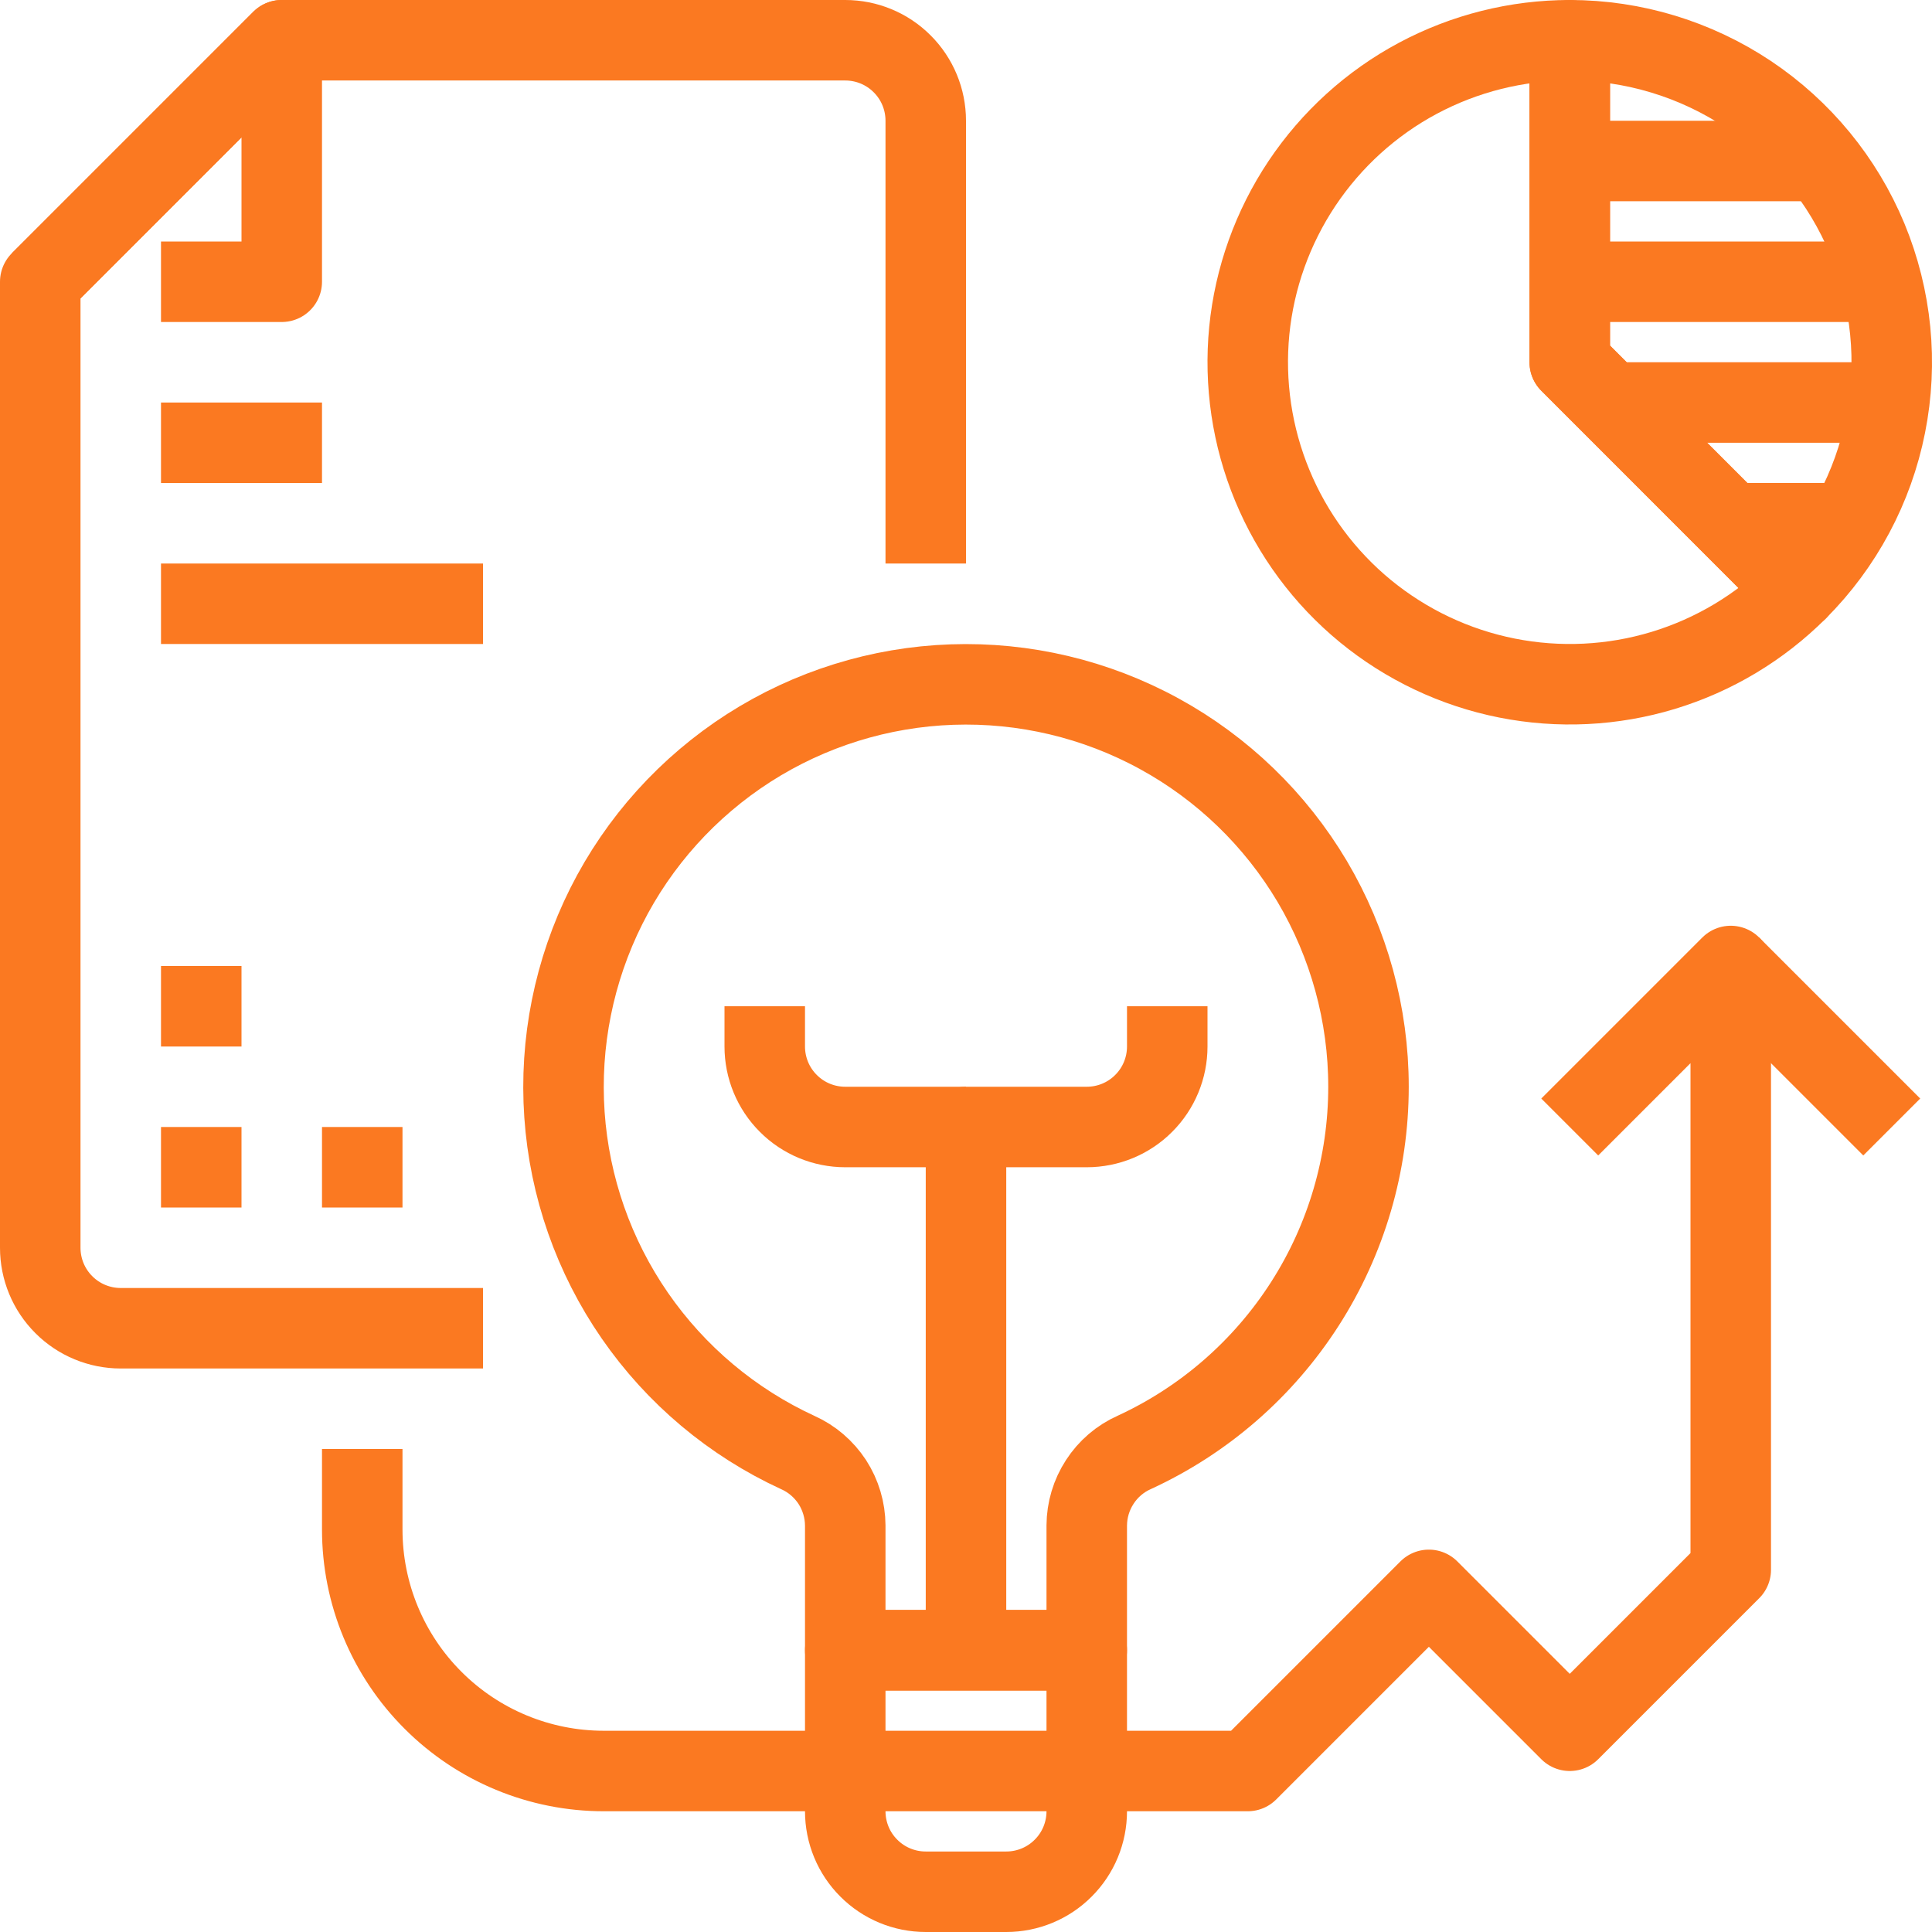 <?xml version="1.0" encoding="UTF-8"?>
<svg xmlns="http://www.w3.org/2000/svg" width="24" height="24" viewBox="0 0 24 24" fill="none">
  <path d="M17 13.5C17 12.603 16.758 11.722 16.301 10.95C15.843 10.179 15.186 9.544 14.399 9.114C13.611 8.683 12.723 8.473 11.826 8.504C10.929 8.535 10.057 8.807 9.302 9.291C8.547 9.776 7.935 10.454 7.532 11.256C7.13 12.058 6.95 12.953 7.012 13.848C7.074 14.743 7.376 15.605 7.886 16.343C8.396 17.081 9.096 17.669 9.911 18.044C10.086 18.122 10.234 18.25 10.339 18.41C10.443 18.571 10.499 18.759 10.5 18.95V20.5H13.5V18.95C13.501 18.758 13.557 18.57 13.662 18.409C13.766 18.248 13.915 18.12 14.091 18.042C14.959 17.642 15.694 17.002 16.21 16.197C16.726 15.392 17 14.456 17 13.5Z" stroke="#FB7921" stroke-linejoin="round"></path>
  <path d="M10.5 20.5H13.5V22.5C13.5 22.765 13.395 23.02 13.207 23.207C13.02 23.395 12.765 23.5 12.5 23.5H11.5C11.235 23.5 10.98 23.395 10.793 23.207C10.605 23.02 10.5 22.765 10.5 22.5V20.5Z" stroke="#FB7921" stroke-linejoin="round"></path>
  <path d="M19.5 14L21.5 12V19.5L19.5 21.5L17.75 19.75L15.5 22H7.5C6.704 22 5.941 21.684 5.379 21.121C4.816 20.559 4.5 19.796 4.5 19V18" stroke="#FB7921" stroke-linejoin="round"></path>
  <path d="M0.5 3.5L3.5 0.5V3.5H2" stroke="#FB7921" stroke-linejoin="round"></path>
  <path d="M11.5 7V1.5C11.5 1.235 11.395 0.98 11.207 0.793C11.02 0.605 10.765 0.5 10.5 0.5H3.5L0.5 3.5V15.5C0.5 15.765 0.605 16.02 0.793 16.207C0.98 16.395 1.235 16.5 1.5 16.5H6" stroke="#FB7921" stroke-linejoin="round"></path>
  <path d="M19.5 0.5C18.842 0.5 18.195 0.662 17.614 0.972C17.034 1.282 16.54 1.731 16.174 2.278C15.809 2.825 15.584 3.453 15.519 4.108C15.455 4.763 15.553 5.423 15.805 6.031C16.056 6.638 16.454 7.175 16.962 7.592C17.471 8.009 18.075 8.295 18.72 8.423C19.365 8.551 20.032 8.519 20.661 8.328C21.291 8.137 21.863 7.794 22.328 7.329L19.5 4.5V0.5Z" stroke="#FB7921" stroke-linejoin="round"></path>
  <path d="M19.5 0.5V4.5L22.328 7.329C22.888 6.769 23.269 6.056 23.423 5.28C23.578 4.504 23.498 3.7 23.196 2.969C22.893 2.238 22.38 1.614 21.722 1.174C21.064 0.735 20.291 0.5 19.5 0.5Z" stroke="#FB7921" stroke-linejoin="round"></path>
  <path d="M20 5H23.5" stroke="#FB7921" stroke-linejoin="round"></path>
  <path d="M19.5 3.5H23.5" stroke="#FB7921" stroke-linejoin="round"></path>
  <path d="M19.5 2H22.5" stroke="#FB7921" stroke-linejoin="round"></path>
  <path d="M21.5 6.5H23" stroke="#FB7921" stroke-linejoin="round"></path>
  <path d="M21.5 12L23.5 14" stroke="#FB7921" stroke-linejoin="round"></path>
  <path d="M2.5 15V14" stroke="#FB7921" stroke-linejoin="round"></path>
  <path d="M4.5 15V14" stroke="#FB7921" stroke-linejoin="round"></path>
  <path d="M2.5 13V12" stroke="#FB7921" stroke-linejoin="round"></path>
  <path d="M2 5.5H4" stroke="#FB7921" stroke-linejoin="round"></path>
  <path d="M2 7.5H6" stroke="#FB7921" stroke-linejoin="round"></path>
  <path d="M12 20.5V14H13.5C13.765 14 14.02 13.895 14.207 13.707C14.395 13.52 14.5 13.265 14.5 13V12.5" stroke="#FB7921" stroke-linejoin="round"></path>
  <path d="M12 14H10.5C10.235 14 9.98 13.895 9.793 13.707C9.605 13.52 9.5 13.265 9.5 13V12.5" stroke="#FB7921" stroke-linejoin="round"></path>
</svg>
